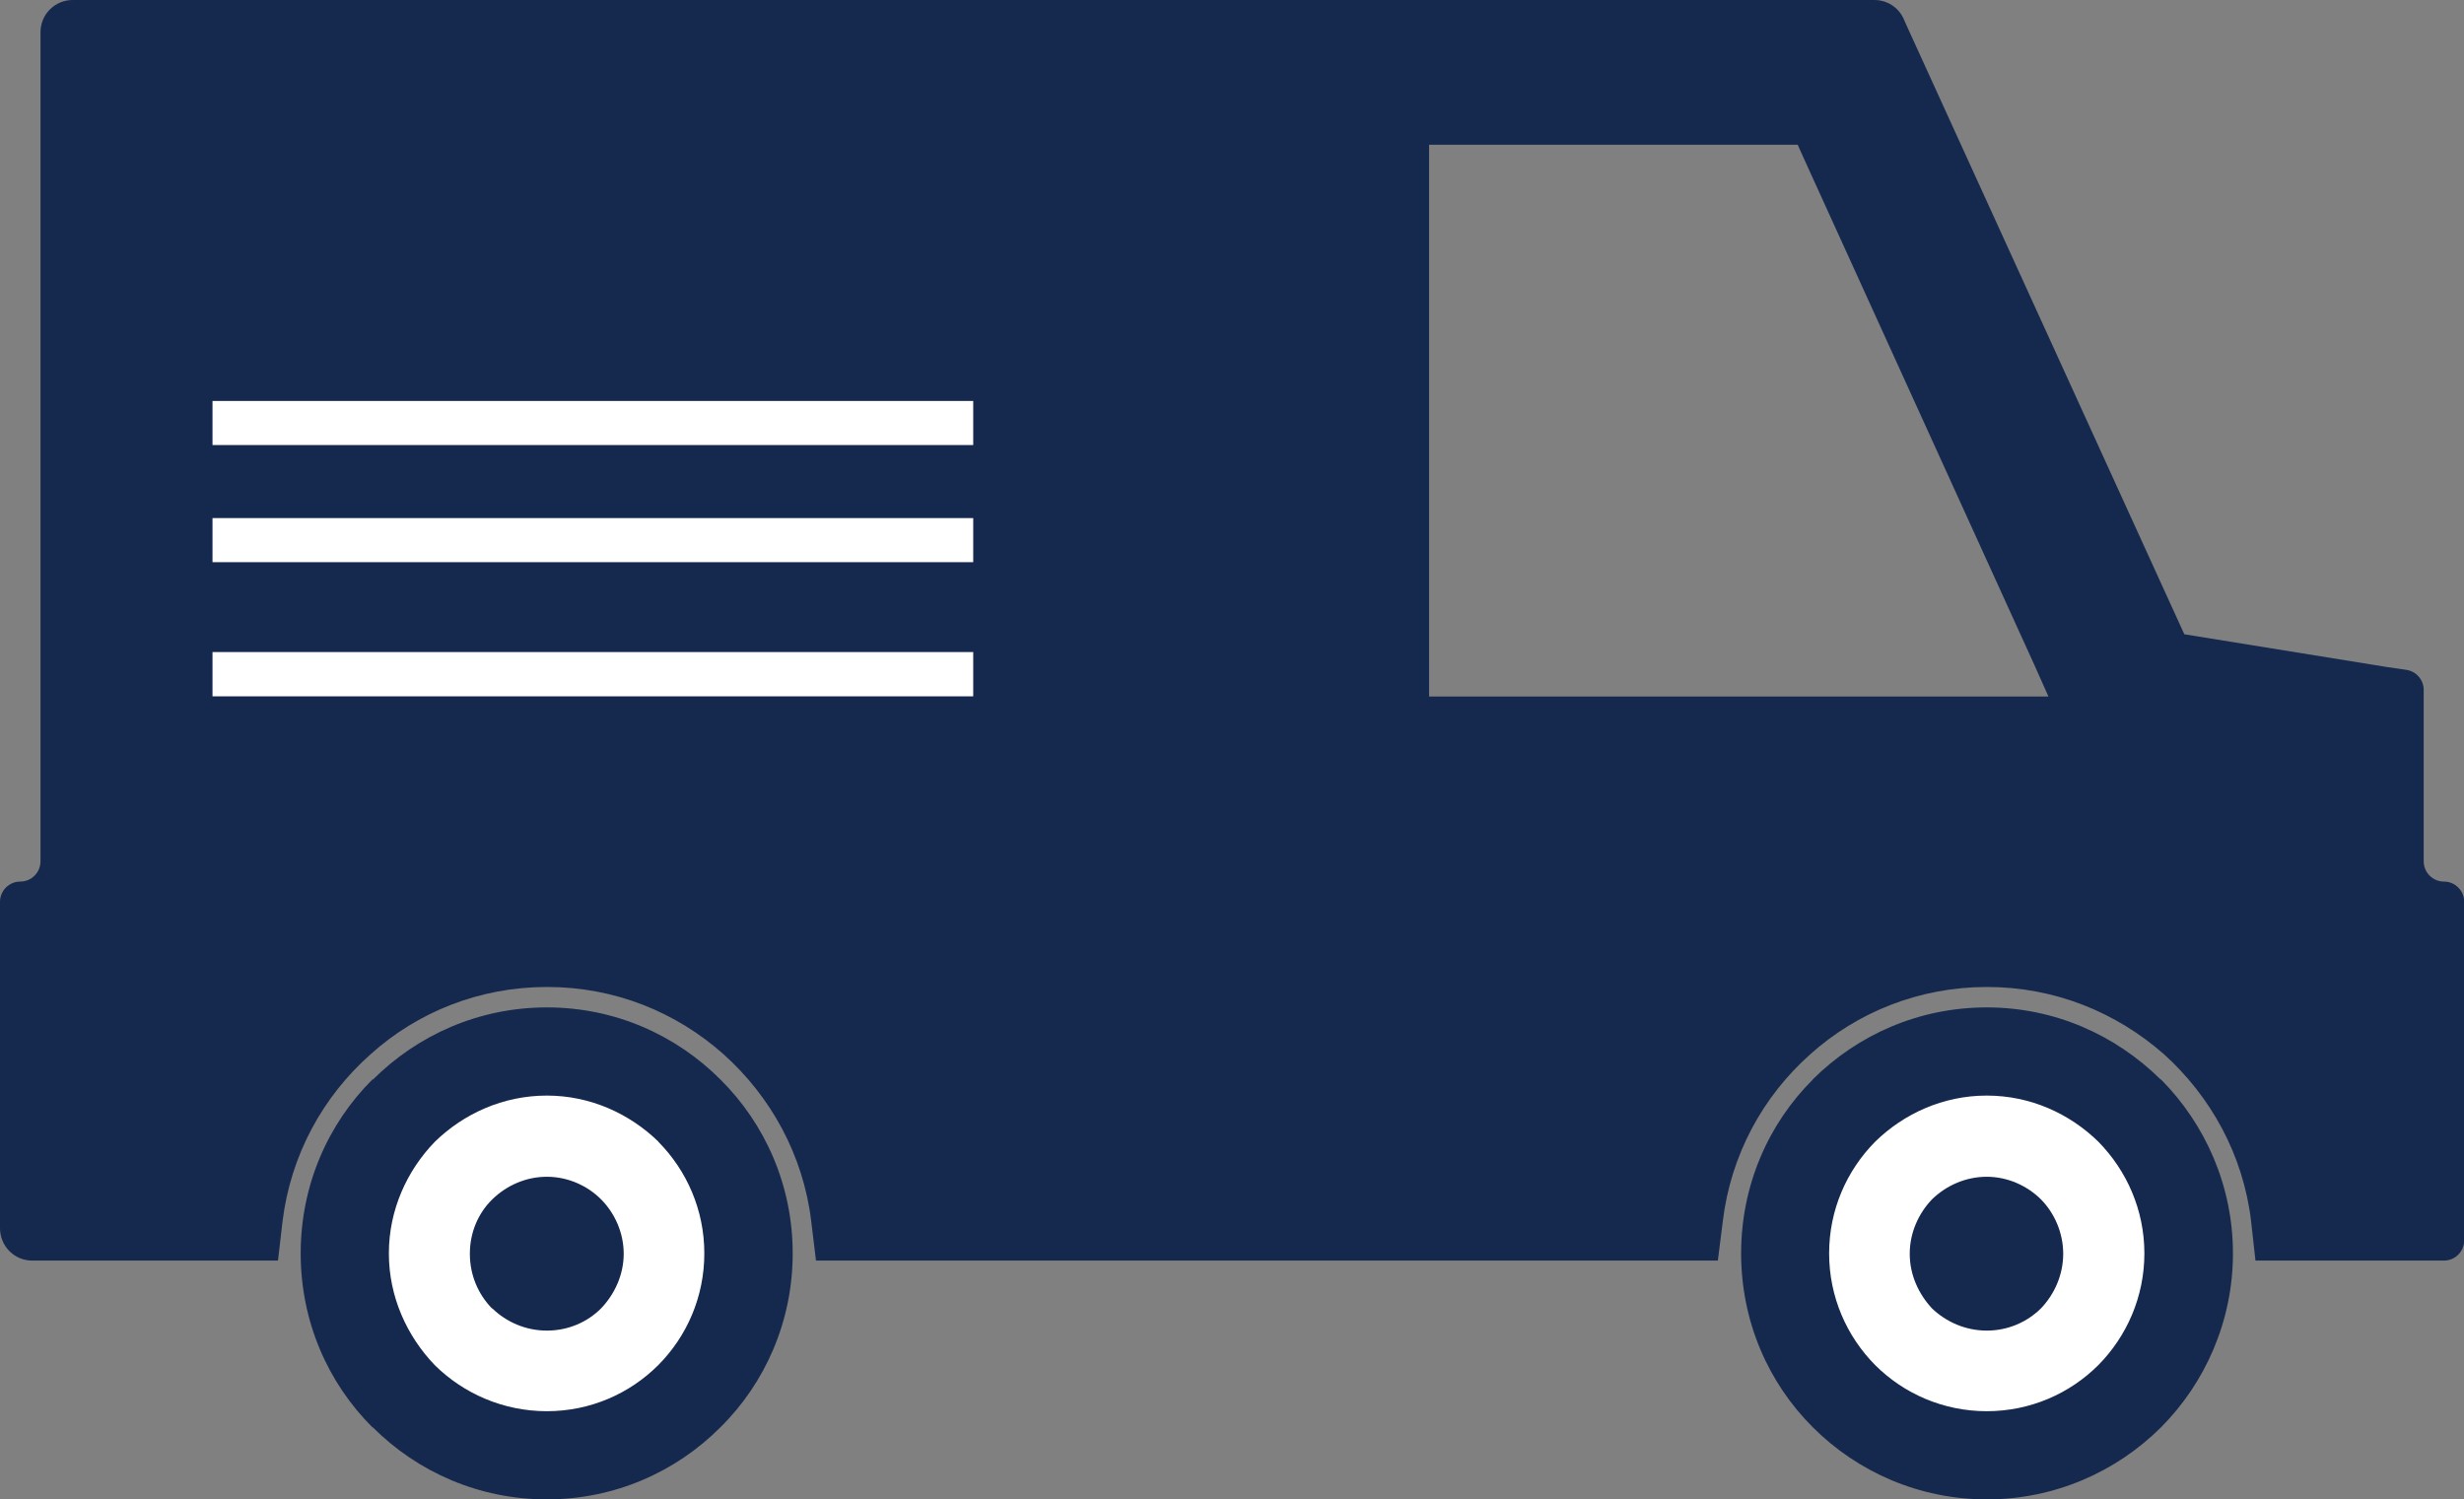 <?xml version="1.0" encoding="UTF-8"?>
<svg id="_レイヤー_2" data-name="レイヤー 2" xmlns="http://www.w3.org/2000/svg" viewBox="0 0 130.21 79.23">
  <rect x="0" y="0" width="130.21" height="79.23" fill="#808080" stroke="none"/>
  <defs>
    <style>
      .cls-1 {
        fill: #15284e;
      }

      .cls-1, .cls-2 {
        fill-rule: evenodd;
        stroke-width: 0px;
      }

      .cls-2 {
        fill: #fff;
      }
    </style>
  </defs>
  <g id="_レイヤー_1-2" data-name="レイヤー 1">
    <g>
      <path class="cls-2" d="m96.53,57.79c2.18-2.17,5.16-3.5,8.46-3.5s6.26,1.34,8.45,3.5h.02c2.14,2.16,3.5,5.16,3.5,8.45s-1.35,6.3-3.5,8.45c-2.18,2.17-5.17,3.5-8.46,3.5s-6.28-1.33-8.46-3.5c-2.16-2.16-3.48-5.14-3.48-8.45s1.32-6.29,3.48-8.45h0Z"/>
      <path class="cls-2" d="m20.45,57.79c2.18-2.17,5.15-3.51,8.45-3.51s6.27,1.34,8.43,3.5h0c2.18,2.16,3.51,5.16,3.51,8.45s-1.34,6.3-3.51,8.45c-2.16,2.17-5.14,3.5-8.43,3.5s-6.28-1.33-8.45-3.5h-.02c-2.16-2.16-3.48-5.14-3.48-8.45s1.32-6.29,3.48-8.45h.02Z"/>
      <path class="cls-1" d="m76.69,7.65h18.31l.3.67,12.21,26.83.74,1.66h-32.73V7.65h1.17ZM28.9,62.19c-1.12,0-2.14.47-2.88,1.19h0c-.75.73-1.19,1.75-1.19,2.88s.44,2.14,1.17,2.89h.02c.73.71,1.75,1.17,2.88,1.17s2.14-.45,2.86-1.17h0c.72-.75,1.2-1.78,1.2-2.89s-.47-2.15-1.2-2.88h0c-.72-.72-1.75-1.19-2.86-1.19h0Zm76.09,0c-1.12,0-2.15.47-2.89,1.19h0c-.7.73-1.18,1.75-1.18,2.88s.48,2.14,1.18,2.89h0c.74.71,1.77,1.17,2.89,1.17s2.13-.45,2.86-1.17c.72-.75,1.18-1.78,1.18-2.89s-.46-2.15-1.18-2.88h0c-.73-.72-1.76-1.19-2.86-1.19h0Zm0-4.29c2.31,0,4.39.96,5.9,2.44h0c1.5,1.53,2.43,3.61,2.43,5.9s-.93,4.38-2.43,5.9c-1.51,1.51-3.6,2.44-5.9,2.44s-4.39-.93-5.9-2.44c-1.51-1.53-2.43-3.61-2.43-5.9s.92-4.37,2.43-5.9c1.51-1.48,3.59-2.44,5.9-2.44h0Zm-9.2-.85c2.37-2.36,5.61-3.81,9.2-3.81s6.81,1.46,9.19,3.81h.02c2.33,2.35,3.8,5.61,3.8,9.19s-1.47,6.85-3.8,9.19c-2.37,2.36-5.63,3.81-9.2,3.81s-6.83-1.44-9.2-3.81c-2.35-2.34-3.79-5.59-3.79-9.19s1.44-6.85,3.79-9.19h0Zm-66.89.85c2.3,0,4.38.96,5.9,2.44h-.01c1.51,1.53,2.43,3.61,2.43,5.9s-.92,4.38-2.43,5.9c-1.51,1.51-3.59,2.44-5.89,2.44s-4.4-.93-5.92-2.43h0c-1.48-1.54-2.43-3.62-2.43-5.91s.95-4.37,2.43-5.9h0c1.52-1.48,3.6-2.44,5.92-2.44h0Zm-9.2-.84c2.37-2.36,5.6-3.82,9.2-3.82s6.82,1.46,9.17,3.81h0c2.37,2.35,3.82,5.61,3.82,9.19s-1.45,6.85-3.82,9.19c-2.35,2.36-5.59,3.81-9.17,3.81s-6.83-1.44-9.2-3.81h-.02c-2.35-2.34-3.79-5.59-3.79-9.19s1.44-6.85,3.79-9.19h.02ZM4.46,0h-.62c-.94,0-1.7.76-1.7,1.7v43.82c0,.59-.48,1.07-1.07,1.07h0c-.59,0-1.07.48-1.07,1.07v1.24s0,15.37,0,15.37v.63C0,65.86.76,66.62,1.7,66.62h12.99l.24-2.07c.43-3.51,2.13-6.6,4.66-8.84,2.46-2.21,5.72-3.55,9.32-3.55s6.83,1.34,9.32,3.55c2.5,2.24,4.22,5.33,4.64,8.84l.25,2.07h47.66l.26-2.07c.42-3.51,2.11-6.6,4.63-8.84,2.47-2.21,5.74-3.55,9.33-3.55s6.83,1.34,9.35,3.55c2.48,2.24,4.2,5.33,4.61,8.84l.23,2.07h9.96c.59,0,1.07-.48,1.07-1.07v-17.89c0-.59-.48-1.07-1.07-1.07h0c-.59,0-1.07-.48-1.07-1.07v-9.06c0-.53-.39-.98-.92-1.06l-1.03-.15-10.7-1.73L100.75,1.34l-.15-.34c-.27-.61-.88-1-1.55-1H4.46Z"/>
      <polygon class="cls-2" points="51.43 36.8 11.23 36.8 11.23 34.46 51.43 34.46 51.43 36.8 51.43 36.8"/>
      <polygon class="cls-2" points="51.43 23.52 11.23 23.52 11.23 21.19 51.43 21.19 51.43 23.52 51.43 23.52"/>
      <polygon class="cls-2" points="51.43 29.71 11.23 29.71 11.23 27.38 51.43 27.38 51.43 29.71 51.43 29.71"/>
    </g>
  </g>
</svg>